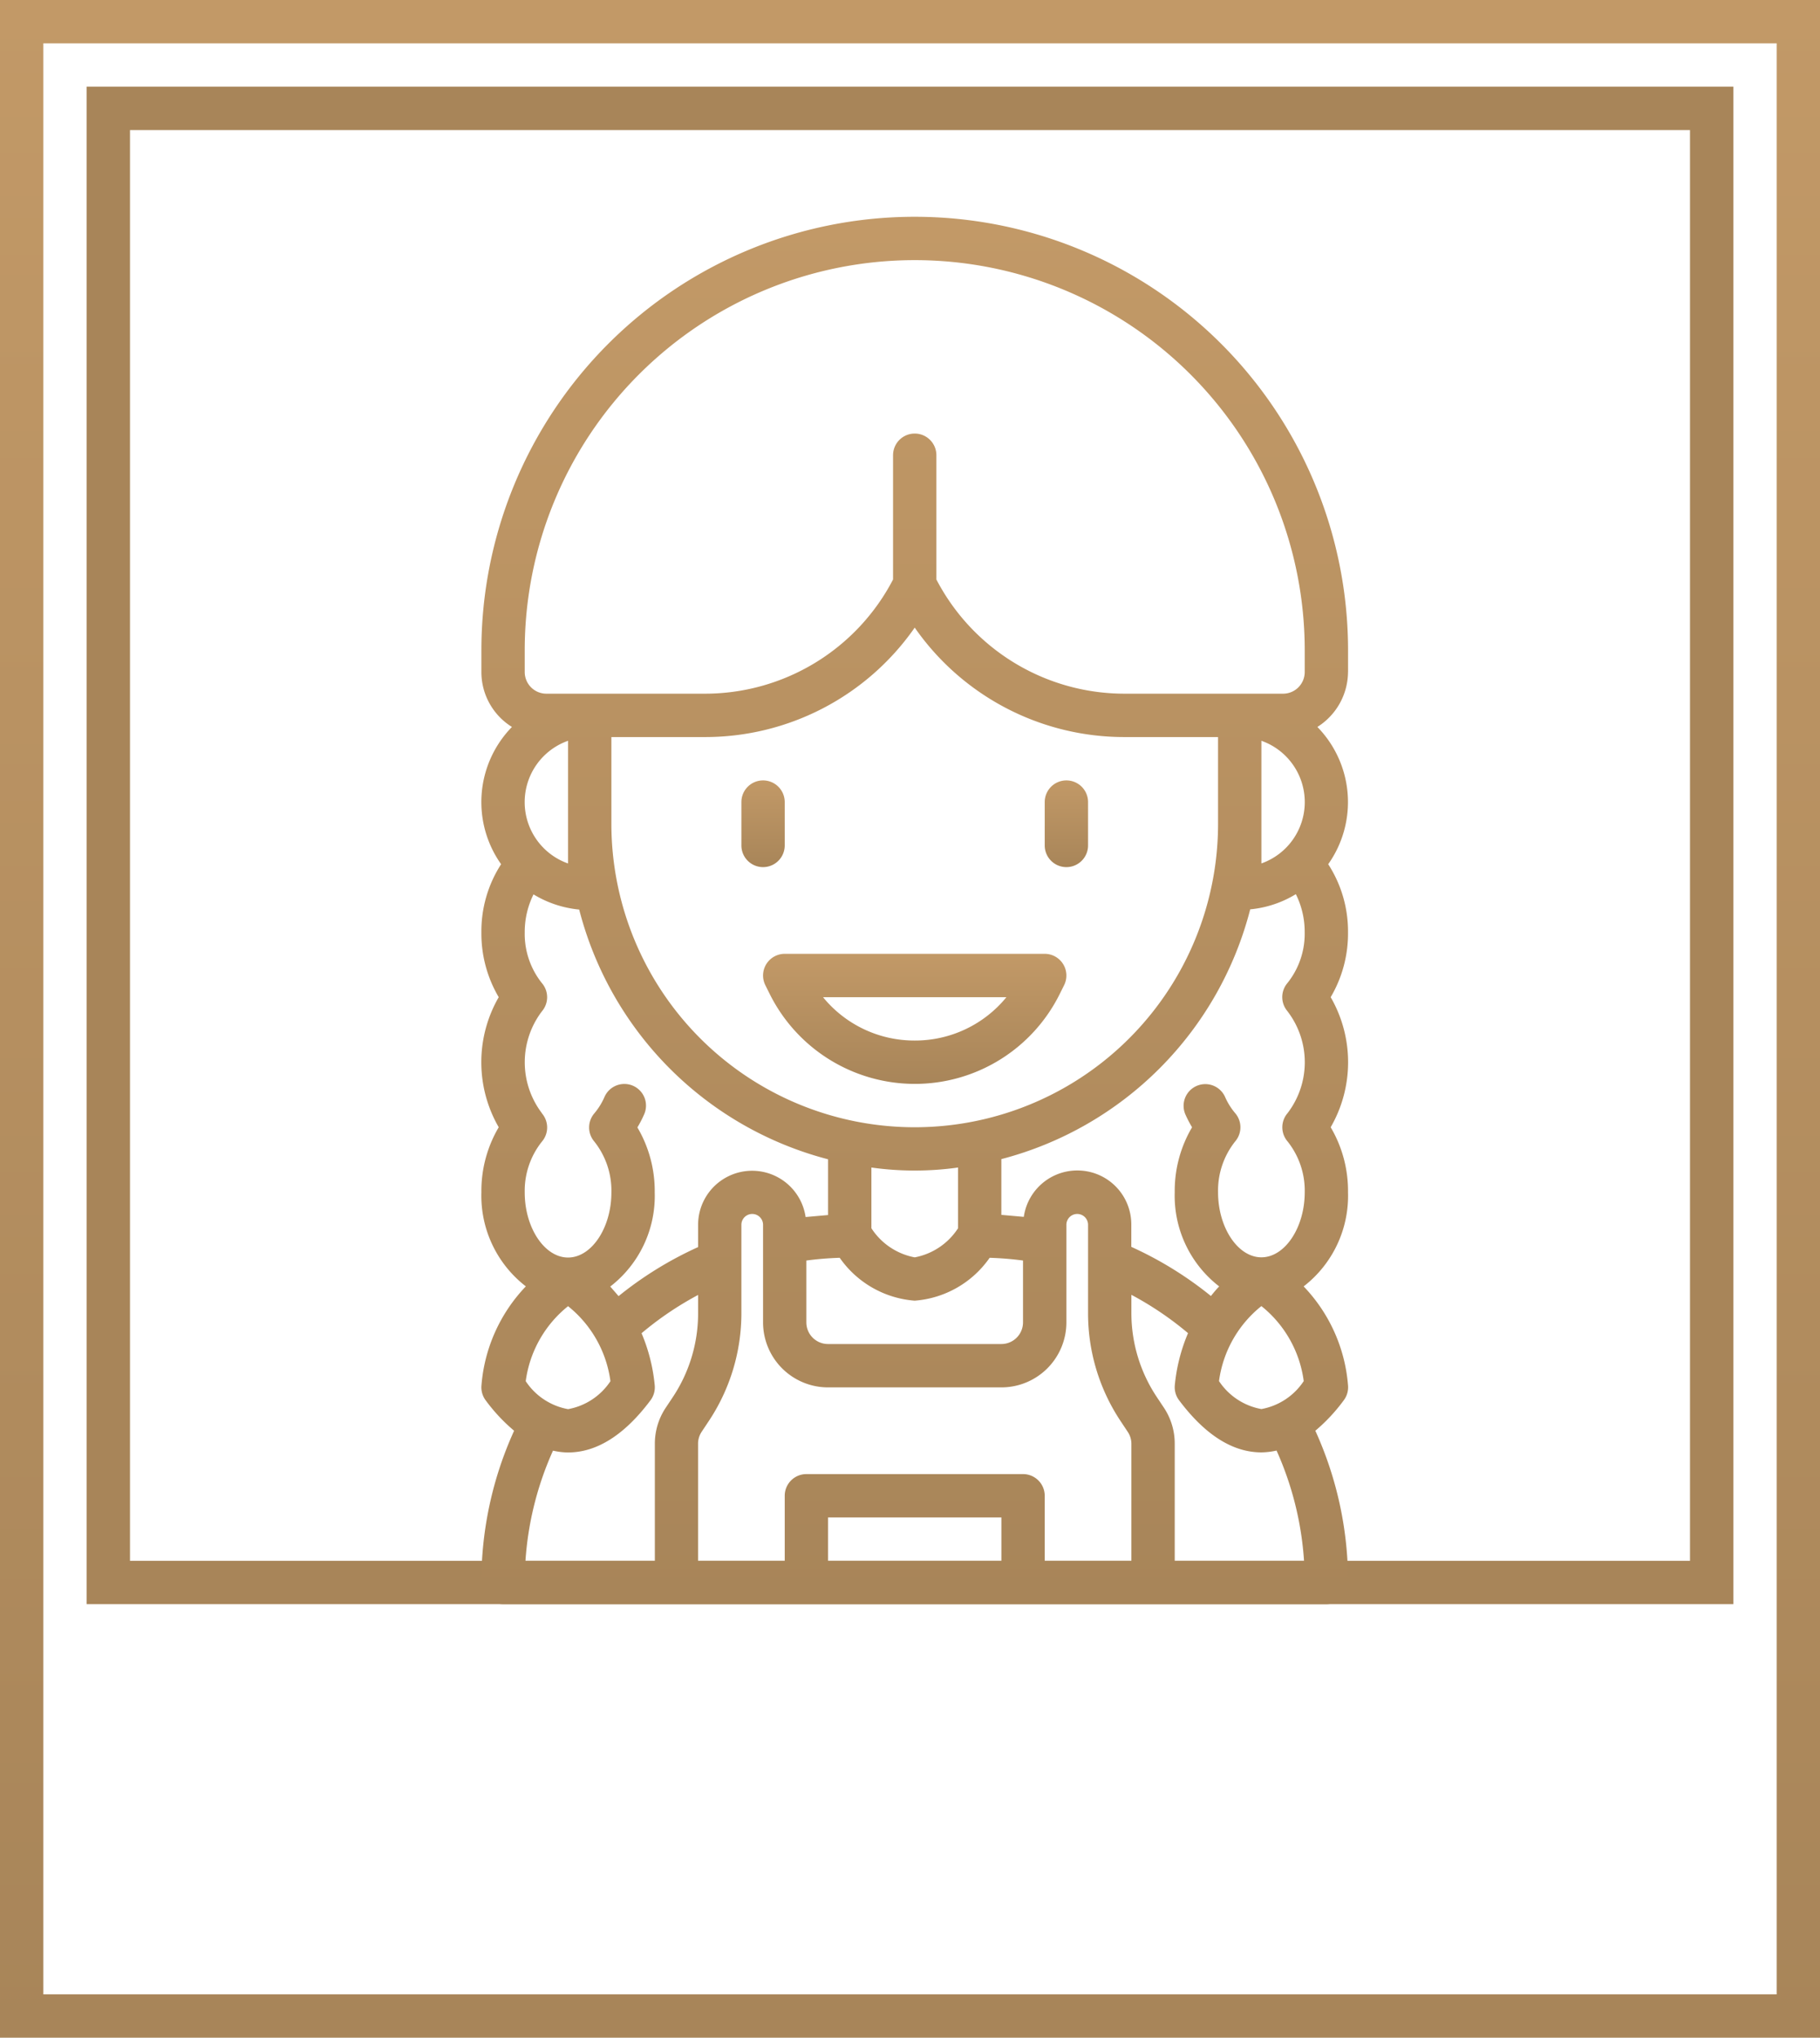 <svg xmlns="http://www.w3.org/2000/svg" width="42" height="47" fill="none"><path stroke="url(#a)" d="M.5.5h41v46H.5Z"/><path stroke="#a88559" d="M2.5 2.5h37v34h-37z"/><path fill="url(#b)" d="M24.109 22h-6a.5.5 0 0 0-.425.237.5.5 0 0 0-.022.487l.105.211A3.744 3.744 0 0 0 21.109 25a3.732 3.732 0 0 0 3.342-2.065l.105-.211a.5.5 0 0 0-.022-.487.5.5 0 0 0-.426-.237zm-3 2a2.72 2.72 0 0 1-2.116-1h4.232a2.72 2.72 0 0 1-2.116 1z"/><path fill="url(#c)" d="M18.109 19.5v-1a.5.5 0 0 0-.5-.5.5.5 0 0 0-.5.5v1a.5.5 0 0 0 .5.5.5.5 0 0 0 .5-.5z"/><path fill="url(#d)" d="M24.609 18a.5.5 0 0 0-.5.5v1a.5.5 0 0 0 .5.5.5.5 0 0 0 .5-.5v-1a.5.5 0 0 0-.5-.5z"/><path fill="url(#e)" d="M31.109 15.5V15a10 10 0 0 0-10-10 10 10 0 0 0-10 10v.5a1.49 1.49 0 0 0 .705 1.267 2.48 2.48 0 0 0-.25 3.166 2.85 2.85 0 0 0-.455 1.567 2.89 2.89 0 0 0 .4 1.5 3 3 0 0 0 0 3 2.89 2.89 0 0 0-.4 1.5 2.64 2.64 0 0 0 1.026 2.17 3.726 3.726 0 0 0-1.024 2.28.5.5 0 0 0 .098.35c.19.259.41.494.655.7a8.403 8.403 0 0 0-.755 3.5.5.5 0 0 0 .5.5h19a.5.5 0 0 0 .5-.5 8.41 8.41 0 0 0-.755-3.5c.245-.207.465-.442.654-.7a.5.5 0 0 0 .1-.35 3.72 3.72 0 0 0-1.024-2.279 2.64 2.64 0 0 0 1.024-2.171 2.89 2.89 0 0 0-.4-1.5 3 3 0 0 0 0-3 2.89 2.89 0 0 0 .4-1.5 2.85 2.85 0 0 0-.457-1.567 2.48 2.48 0 0 0-.25-3.166 1.508 1.508 0 0 0 .707-1.267zm-19-.5a9 9 0 0 1 9-9 9 9 0 0 1 9 9v.5a.5.5 0 0 1-.5.5h-3.646a4.895 4.895 0 0 1-4.354-2.634V10.5a.5.5 0 0 0-.5-.5.5.5 0 0 0-.5.5v2.866A4.894 4.894 0 0 1 16.255 16h-3.646a.5.5 0 0 1-.5-.5V15zm17 4.915v-2.829A1.5 1.5 0 0 1 30.11 18.5a1.5 1.5 0 0 1-1.001 1.415zm-1-.915a7 7 0 0 1-7 7 7 7 0 0 1-7-7v-2h2.146a5.89 5.89 0 0 0 4.854-2.524A5.89 5.89 0 0 0 25.963 17h2.146v2zm-9.5 10.074c.255-.034.512-.055.769-.063a2.324 2.324 0 0 0 1.73.989 2.32 2.32 0 0 0 1.73-.989 7.59 7.59 0 0 1 .77.063V30.5a.5.5 0 0 1-.5.5h-4a.5.5 0 0 1-.5-.5v-1.427zm3.5-.745a1.527 1.527 0 0 1-1 .672 1.527 1.527 0 0 1-1-.672v-1.4a7.203 7.203 0 0 0 2 0v1.4zm-9-8.413a1.5 1.5 0 0 1-1.001-1.415 1.5 1.5 0 0 1 1.001-1.415v2.829zm-.603 5.76a1.94 1.94 0 0 1 0-2.35.5.5 0 0 0 0-.65 1.82 1.82 0 0 1-.397-1.174 1.95 1.95 0 0 1 .203-.873 2.48 2.48 0 0 0 1.054.35 8.015 8.015 0 0 0 5.743 5.76v1.286l-.518.046a1.247 1.247 0 0 0-2.481.183v.51a8.43 8.43 0 0 0-1.835 1.131l-.192-.221a2.64 2.64 0 0 0 1.026-2.17 2.886 2.886 0 0 0-.4-1.5c.058-.096.109-.195.154-.297a.5.5 0 0 0 .012-.384.5.5 0 0 0-.265-.279.5.5 0 0 0-.384-.008.5.5 0 0 0-.277.267 1.533 1.533 0 0 1-.234.377.5.5 0 0 0 0 .65 1.82 1.82 0 0 1 .394 1.175c0 .813-.457 1.5-1 1.5s-1-.687-1-1.5a1.82 1.82 0 0 1 .397-1.174.5.5 0 0 0 0-.651zm.603 4.451c.537.429.887 1.049.978 1.73a1.49 1.49 0 0 1-.978.645 1.49 1.49 0 0 1-.977-.645 2.669 2.669 0 0 1 .977-1.73zm-.35 3.332c.115.026.232.041.35.042.664 0 1.303-.404 1.9-1.2a.5.5 0 0 0 .1-.35 4.05 4.05 0 0 0-.304-1.2 7.49 7.49 0 0 1 1.305-.883v.422a3.49 3.49 0 0 1-.588 1.941l-.16.24a1.492 1.492 0 0 0-.25.832V36h-2.986a7.39 7.39 0 0 1 .636-2.542h-.002zM19.109 36v-1h4v1h-4zm5 0v-1.5a.5.5 0 0 0-.5-.5h-5a.5.5 0 0 0-.5.5V36h-2v-2.7a.5.5 0 0 1 .084-.277l.16-.241a4.489 4.489 0 0 0 .756-2.493V28.25a.25.25 0 0 1 .25-.25.25.25 0 0 1 .25.25v2.25a1.5 1.5 0 0 0 1.5 1.5h4a1.5 1.5 0 0 0 1.5-1.5v-2.25a.25.25 0 0 1 .25-.25.25.25 0 0 1 .25.25v2.039a4.483 4.483 0 0 0 .756 2.496l.16.241a.496.496 0 0 1 .084.277V36h-2zm5.984 0h-2.984v-2.7a1.494 1.494 0 0 0-.25-.832l-.16-.24a3.49 3.49 0 0 1-.59-1.939v-.424c.466.248.904.544 1.307.884a4.05 4.05 0 0 0-.305 1.2.5.5 0 0 0 .1.35c.598.796 1.234 1.2 1.898 1.2a1.65 1.65 0 0 0 .35-.042A7.39 7.39 0 0 1 30.093 36zm-.984-3.5a1.49 1.49 0 0 1-.978-.645 2.666 2.666 0 0 1 .978-1.73 2.66 2.66 0 0 1 .977 1.73 1.49 1.49 0 0 1-.977.645zm.603-9.174a1.932 1.932 0 0 1 0 2.35.5.5 0 0 0 0 .65 1.82 1.82 0 0 1 .397 1.174c0 .813-.457 1.5-1 1.5s-1-.687-1-1.5a1.82 1.82 0 0 1 .396-1.174.5.5 0 0 0 0-.65 1.53 1.53 0 0 1-.235-.377.5.5 0 0 0-.658-.251.5.5 0 0 0-.257.656c.045.102.097.201.154.297a2.886 2.886 0 0 0-.4 1.5 2.64 2.64 0 0 0 1.026 2.17c-.069.071-.13.146-.191.221a8.448 8.448 0 0 0-1.837-1.133v-.509A1.244 1.244 0 0 0 24.951 27a1.247 1.247 0 0 0-1.325 1.067l-.518-.046v-1.286a8.015 8.015 0 0 0 5.743-5.761 2.467 2.467 0 0 0 1.053-.35 1.94 1.94 0 0 1 .204.875 1.82 1.82 0 0 1-.397 1.174.5.5 0 0 0 0 .651z"/><defs><linearGradient id="a" x1="21" x2="21" y1="0" y2="47" href="#f"><stop stop-color="#c29967"/><stop offset="1" stop-color="#a88559"/></linearGradient><linearGradient id="b" x1="21.109" x2="21.109" y1="22" y2="25" href="#f"><stop stop-color="#c29967"/><stop offset="1" stop-color="#a88559"/></linearGradient><linearGradient id="c" x1="17.609" x2="17.609" y1="18" y2="20" href="#f"><stop stop-color="#c29967"/><stop offset="1" stop-color="#a88559"/></linearGradient><linearGradient id="d" x1="24.609" x2="24.609" y1="18" y2="20" href="#f"><stop stop-color="#c29967"/><stop offset="1" stop-color="#a88559"/></linearGradient><linearGradient id="e" x1="21.11" x2="21.11" y1="5" y2="37" href="#f"><stop stop-color="#c29967"/><stop offset="1" stop-color="#a88559"/></linearGradient><linearGradient id="f" gradientUnits="userSpaceOnUse"/></defs></svg>
